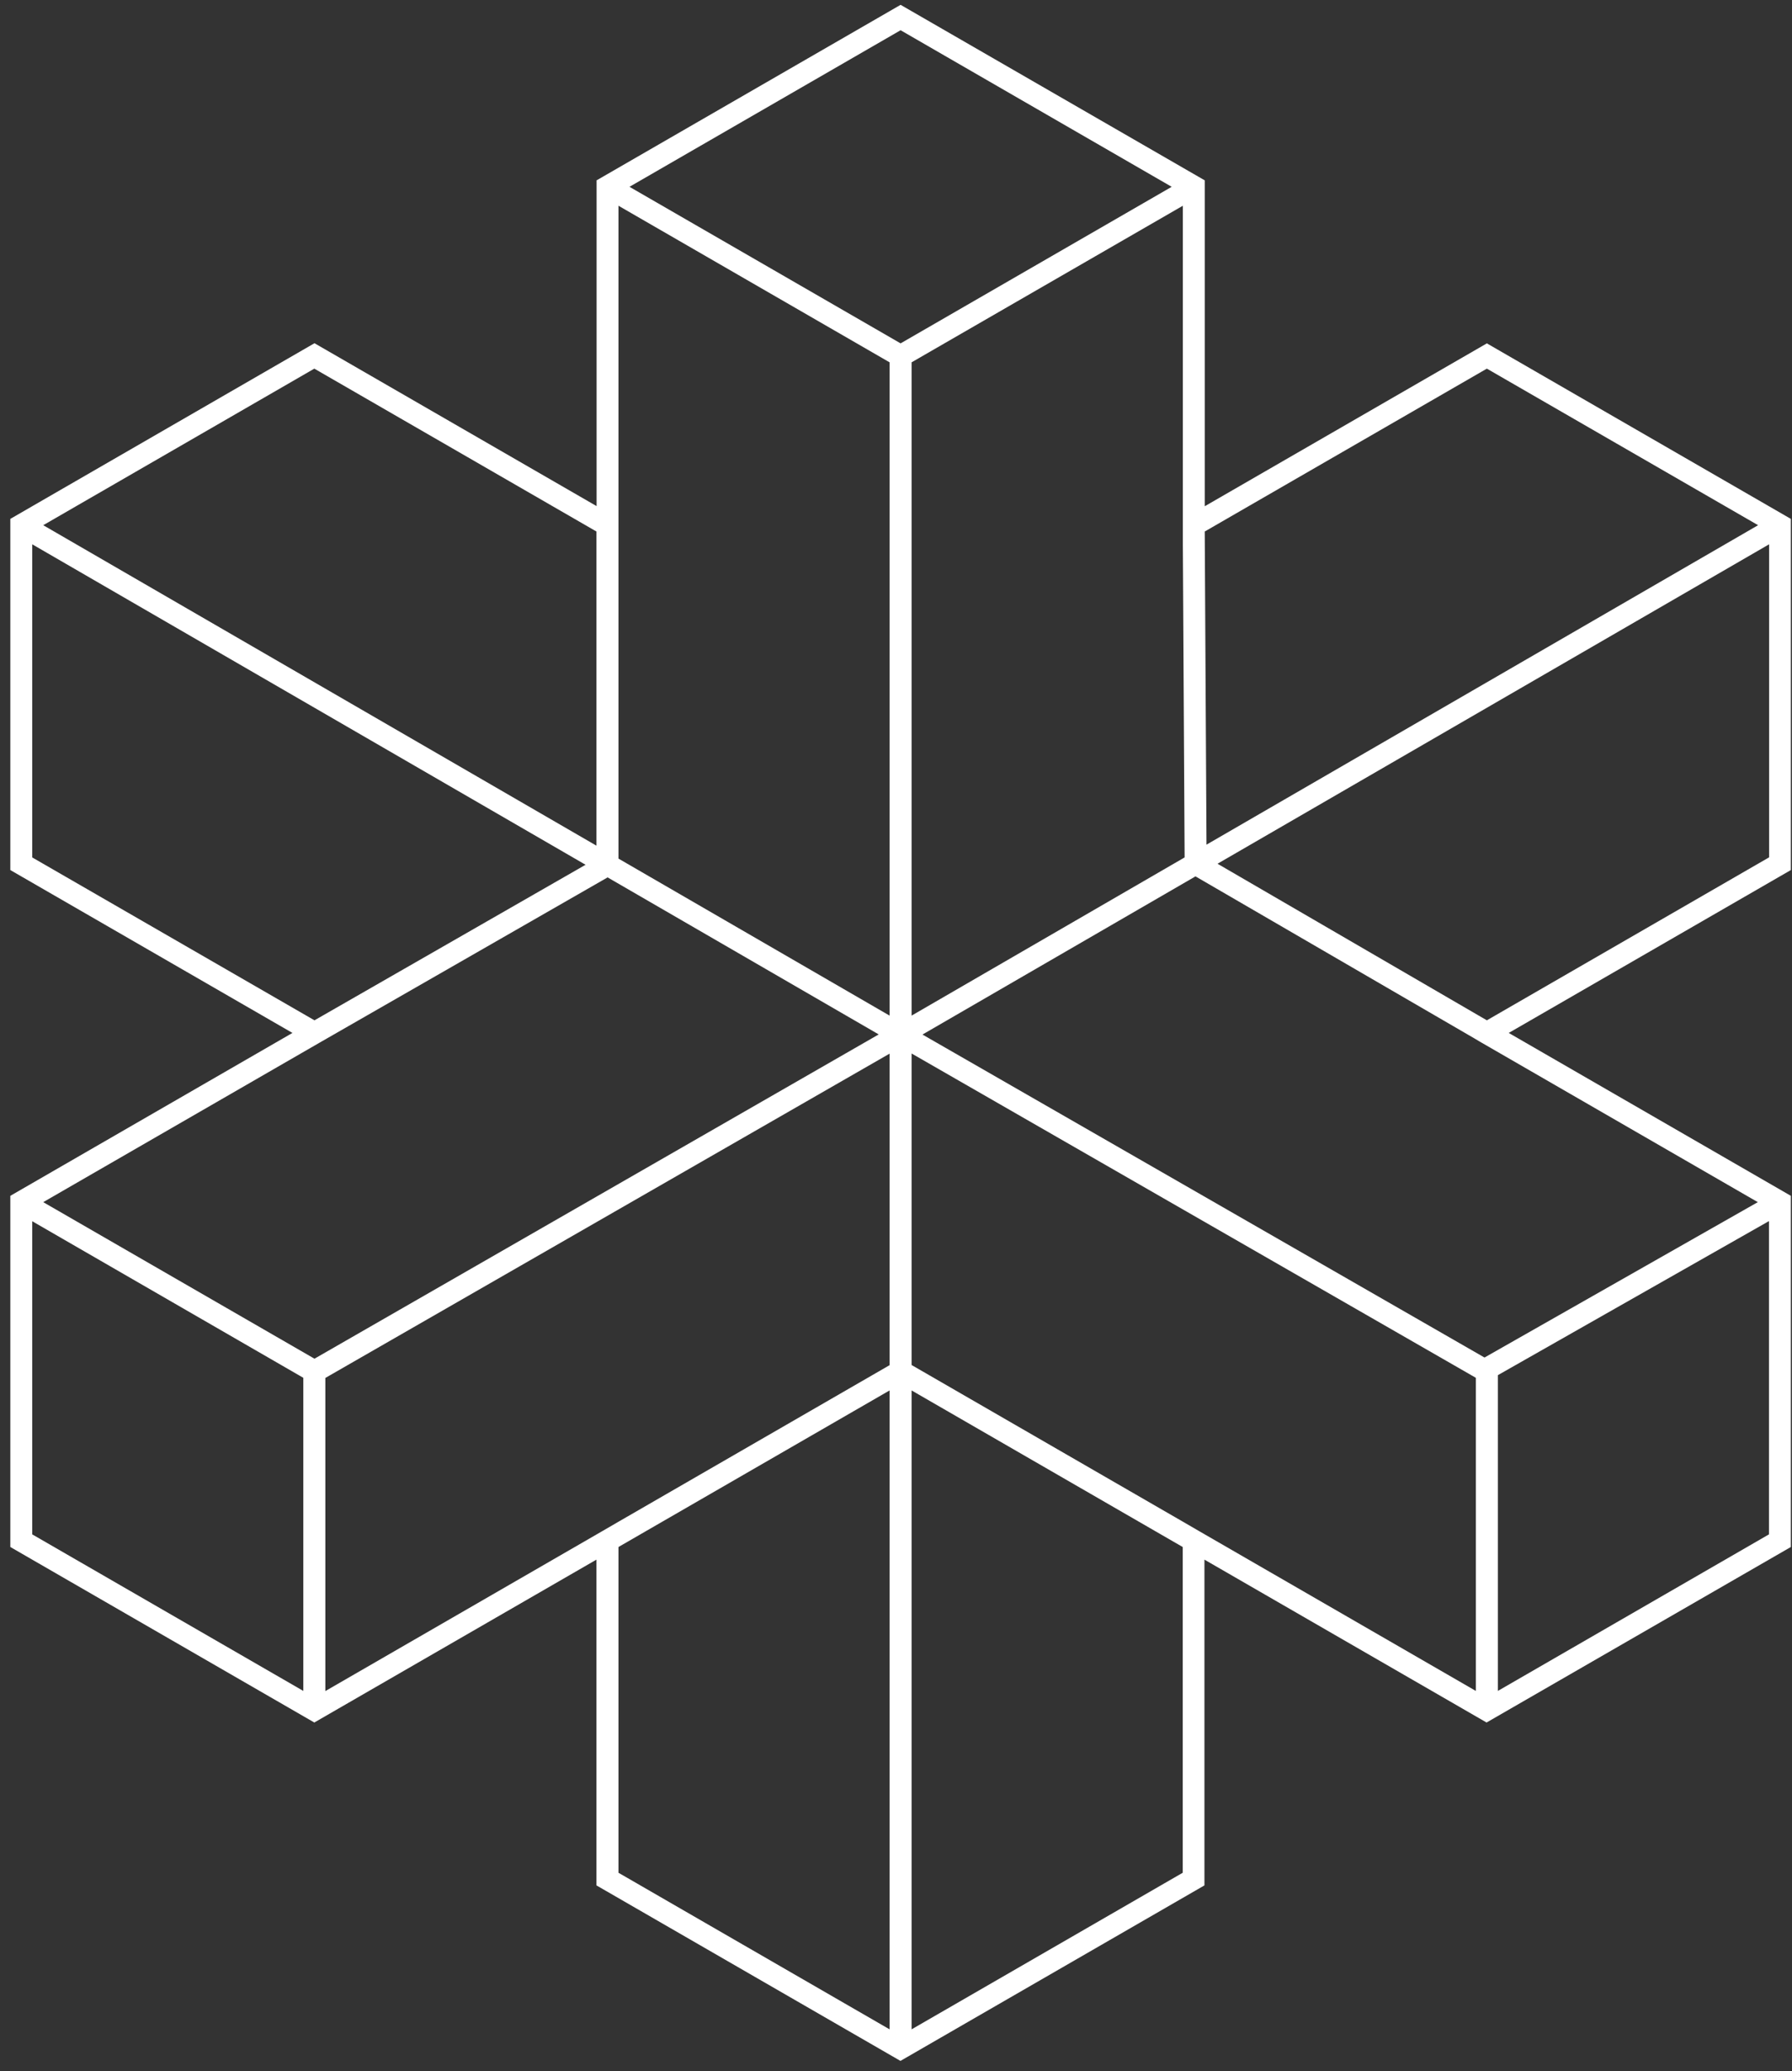 <svg width="122" height="141" viewBox="0 0 122 141" fill="none" xmlns="http://www.w3.org/2000/svg">
<rect x="0" y="0" width="122" height="141" fill="#333333" stroke="none"/>
<path d="M121.922 35.323L101.226 23.375L82.019 34.463V12.277L61.313 0.329L40.616 12.277V34.453L21.41 23.365L0.703 35.323V59.229L19.91 70.317L0.703 81.406V105.312L21.399 117.26L40.606 106.172V128.348L61.303 140.296L81.999 128.348V106.172L101.206 117.26L121.922 105.312V81.406L102.715 70.317L121.922 59.229V35.323ZM101.226 25.095L119.692 35.753L82.139 57.5L82.019 36.183L101.226 25.095ZM80.529 37.043L80.649 58.369L62.062 69.138V24.665L80.529 14.006V37.043ZM42.106 14.006L60.563 24.665V69.138L42.106 58.449V14.006ZM21.399 25.095L40.606 36.183V57.569L2.943 35.753L21.399 25.095ZM2.193 58.369V37.053L39.866 58.869L21.41 69.458L2.193 58.369ZM2.193 104.452V83.135L20.65 93.794V115.11L2.193 104.452ZM2.943 81.836L21.779 70.967L41.366 59.729L59.823 70.418L21.41 92.494L2.943 81.836ZM60.563 138.147L42.106 127.488V105.312L60.563 94.654V138.147ZM42.106 103.592L40.986 104.242L22.149 115.12V93.804L60.563 71.727V92.934L42.106 103.592ZM61.313 23.375L42.856 12.717L61.313 2.058L79.769 12.717L61.313 23.375ZM80.519 127.488L62.062 138.147V94.654L80.519 105.312V127.488ZM100.476 115.11L81.639 104.232L80.519 103.582L62.062 92.924V71.717L100.476 93.794V115.11ZM120.432 104.452L101.975 115.11V93.614L120.432 83.126V104.452ZM119.672 81.836L101.066 92.414L62.802 70.427L81.389 59.659L99.736 70.317L100.356 70.677L100.726 70.897L100.846 70.967L119.672 81.836ZM120.432 58.369L101.226 69.458L82.889 58.799L120.442 37.053V58.369H120.432Z" fill="white"/>
</svg>
